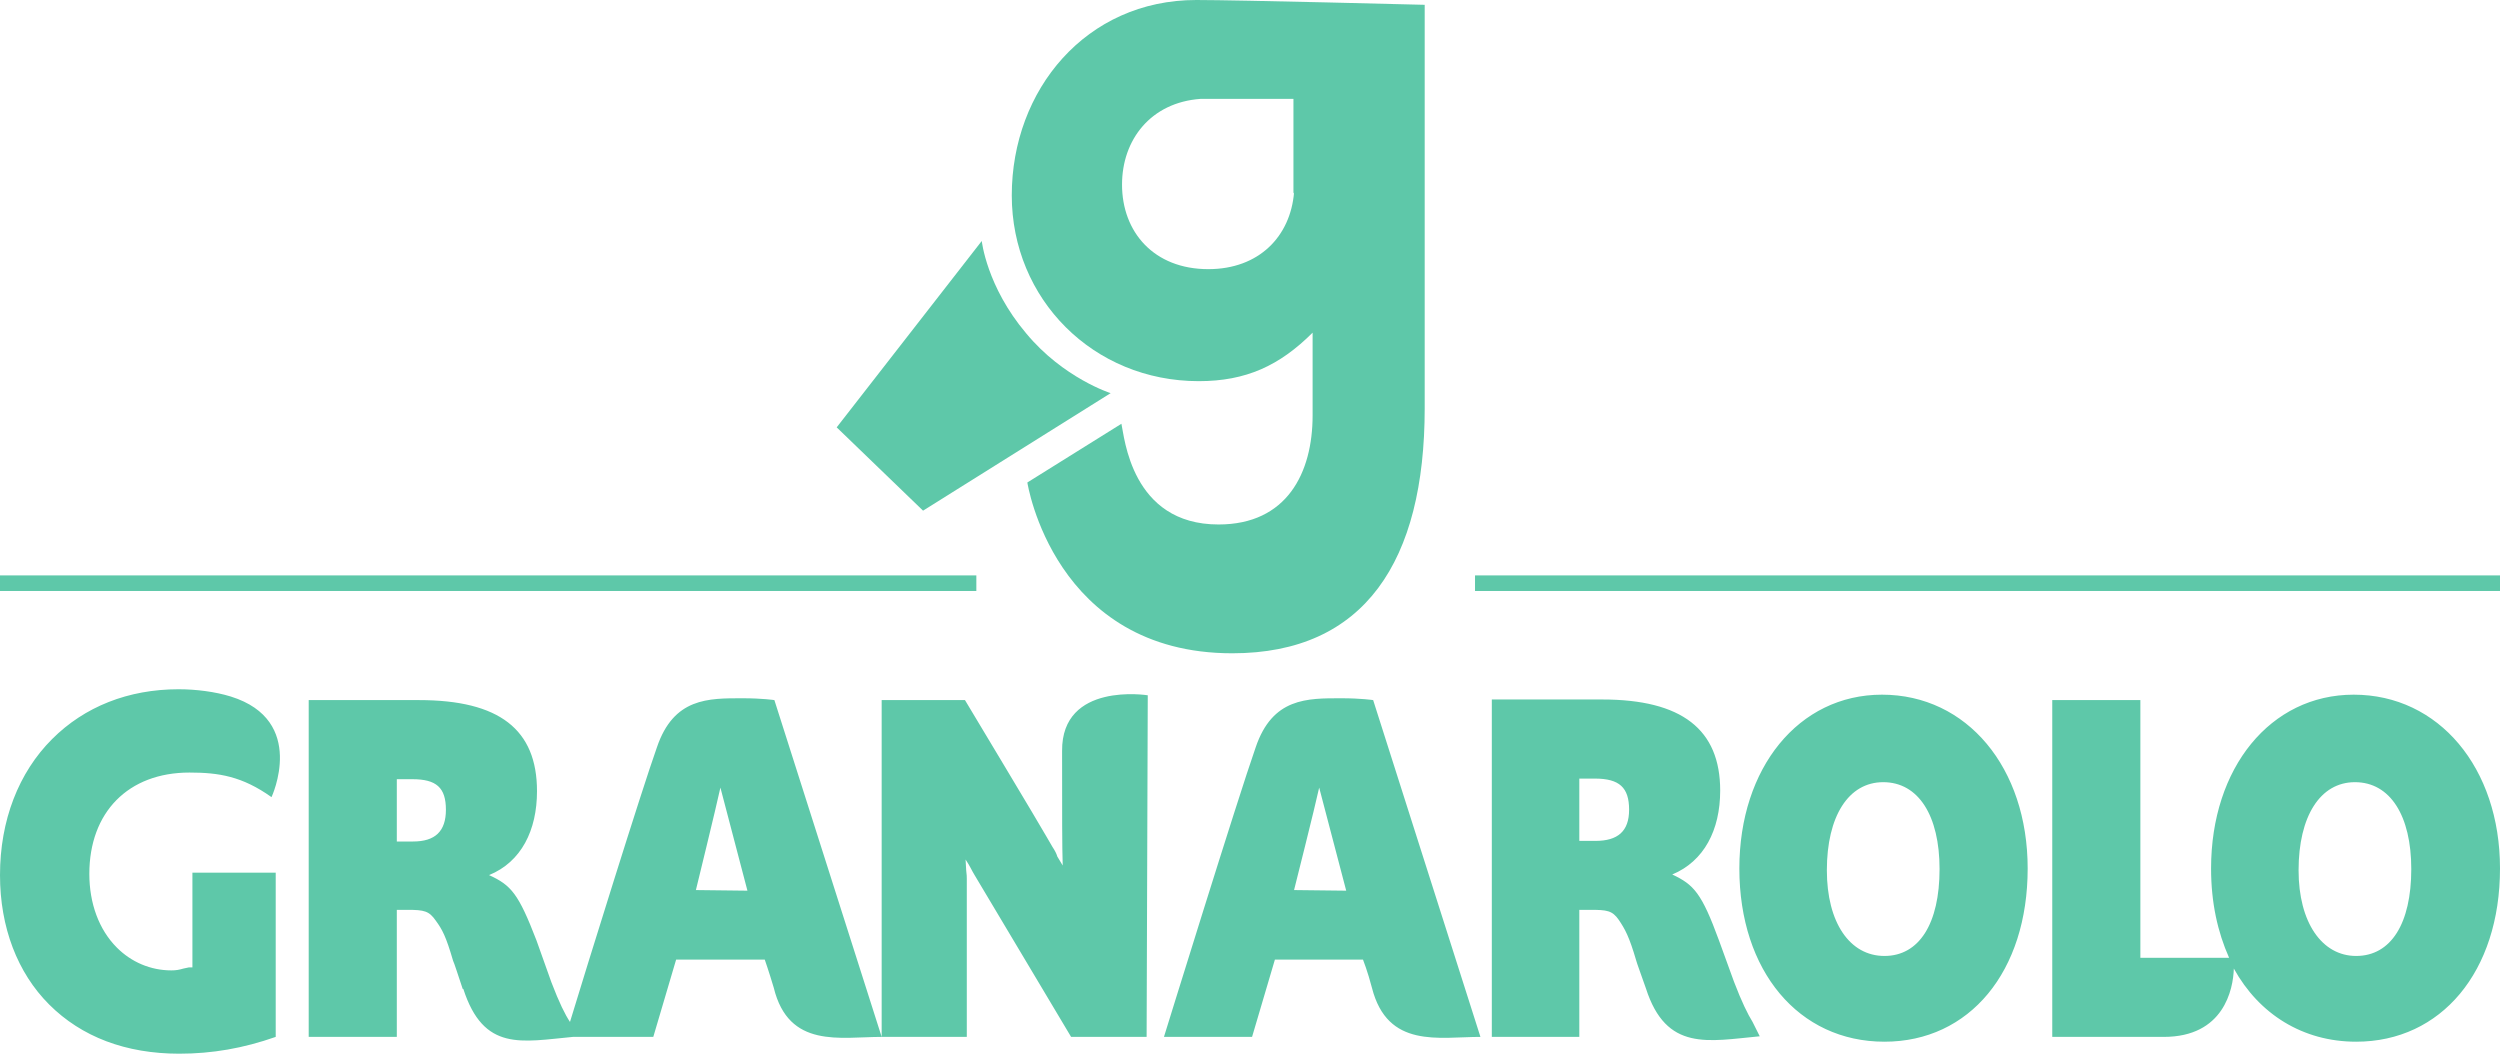 <?xml version="1.0" encoding="UTF-8"?>
<!DOCTYPE svg PUBLIC "-//W3C//DTD SVG 1.1//EN" "http://www.w3.org/Graphics/SVG/1.1/DTD/svg11.dtd">
<svg version="1.2" width="327.42mm" height="138mm" viewBox="-8171 6800 32742 13800" preserveAspectRatio="xMidYMid" fill-rule="evenodd" stroke-width="28.222" stroke-linejoin="round" xmlns="http://www.w3.org/2000/svg" xmlns:ooo="http://xml.openoffice.org/svg/export" xmlns:xlink="http://www.w3.org/1999/xlink" xmlns:presentation="http://sun.com/xmlns/staroffice/presentation" xmlns:smil="http://www.w3.org/2001/SMIL20/" xmlns:anim="urn:oasis:names:tc:opendocument:xmlns:animation:1.0" xml:space="preserve">
 <defs class="ClipPathGroup">
  <clipPath id="presentation_clip_path" clipPathUnits="userSpaceOnUse">
   <rect x="-8171" y="6800" width="32742" height="13800"/>
  </clipPath>
  <clipPath id="presentation_clip_path_shrink" clipPathUnits="userSpaceOnUse">
   <rect x="-8139" y="6813" width="32677" height="13773"/>
  </clipPath>
 </defs>
 <defs class="TextShapeIndex">
  <g ooo:slide="id1" ooo:id-list="id3 id4 id5 id6 id7"/>
 </defs>
 <defs class="EmbeddedBulletChars">
  <g id="bullet-char-template(57356)" transform="scale(0,-0)">
   <path d="M 580,1141 L 1163,571 580,0 -4,571 580,1141 Z"/>
  </g>
  <g id="bullet-char-template(57354)" transform="scale(0,-0)">
   <path d="M 8,1128 L 1137,1128 1137,0 8,0 8,1128 Z"/>
  </g>
  <g id="bullet-char-template(10146)" transform="scale(0,-0)">
   <path d="M 174,0 L 602,739 174,1481 1456,739 174,0 Z M 1358,739 L 309,1346 659,739 1358,739 Z"/>
  </g>
  <g id="bullet-char-template(10132)" transform="scale(0,-0)">
   <path d="M 2015,739 L 1276,0 717,0 1260,543 174,543 174,936 1260,936 717,1481 1274,1481 2015,739 Z"/>
  </g>
  <g id="bullet-char-template(10007)" transform="scale(0,-0)">
   <path d="M 0,-2 C -7,14 -16,27 -25,37 L 356,567 C 262,823 215,952 215,954 215,979 228,992 255,992 264,992 276,990 289,987 310,991 331,999 354,1012 L 381,999 492,748 772,1049 836,1024 860,1049 C 881,1039 901,1025 922,1006 886,937 835,863 770,784 769,783 710,716 594,584 L 774,223 C 774,196 753,168 711,139 L 727,119 C 717,90 699,76 672,76 641,76 570,178 457,381 L 164,-76 C 142,-110 111,-127 72,-127 30,-127 9,-110 8,-76 1,-67 -2,-52 -2,-32 -2,-23 -1,-13 0,-2 Z"/>
  </g>
  <g id="bullet-char-template(10004)" transform="scale(0,-0)">
   <path d="M 285,-33 C 182,-33 111,30 74,156 52,228 41,333 41,471 41,549 55,616 82,672 116,743 169,778 240,778 293,778 328,747 346,684 L 369,508 C 377,444 397,411 428,410 L 1163,1116 C 1174,1127 1196,1133 1229,1133 1271,1133 1292,1118 1292,1087 L 1292,965 C 1292,929 1282,901 1262,881 L 442,47 C 390,-6 338,-33 285,-33 Z"/>
  </g>
  <g id="bullet-char-template(9679)" transform="scale(0,-0)">
   <path d="M 813,0 C 632,0 489,54 383,161 276,268 223,411 223,592 223,773 276,916 383,1023 489,1130 632,1184 813,1184 992,1184 1136,1130 1245,1023 1353,916 1407,772 1407,592 1407,412 1353,268 1245,161 1136,54 992,0 813,0 Z"/>
  </g>
  <g id="bullet-char-template(8226)" transform="scale(0,-0)">
   <path d="M 346,457 C 273,457 209,483 155,535 101,586 74,649 74,723 74,796 101,859 155,911 209,963 273,989 346,989 419,989 480,963 531,910 582,859 608,796 608,723 608,648 583,586 532,535 482,483 420,457 346,457 Z"/>
  </g>
  <g id="bullet-char-template(8211)" transform="scale(0,-0)">
   <path d="M -4,459 L 1135,459 1135,606 -4,606 -4,459 Z"/>
  </g>
  <g id="bullet-char-template(61548)" transform="scale(0,-0)">
   <path d="M 173,740 C 173,903 231,1043 346,1159 462,1274 601,1332 765,1332 928,1332 1067,1274 1183,1159 1299,1043 1357,903 1357,740 1357,577 1299,437 1183,322 1067,206 928,148 765,148 601,148 462,206 346,322 231,437 173,577 173,740 Z"/>
  </g>
 </defs>
 <defs class="TextEmbeddedBitmaps"/>
 <g class="SlideGroup">
  <g>
   <g id="container-id1">
    <g id="id1" class="Slide" clip-path="url(#presentation_clip_path)">
     <g class="Page">
      <g class="com.sun.star.drawing.PolyPolygonShape">
       <g id="id3">
        <rect class="BoundingBox" stroke="none" fill="none" x="-8171" y="14335" width="12789" height="206"/>
        <path fill="rgb(94,200,169)" stroke="none" d="M -8171,14336 L 4616,14336 4616,14540 -8171,14540 -8171,14336 Z"/>
       </g>
      </g>
      <g class="com.sun.star.drawing.PolyPolygonShape">
       <g id="id4">
        <rect class="BoundingBox" stroke="none" fill="none" x="11147" y="14335" width="13425" height="206"/>
        <path fill="rgb(94,200,169)" stroke="none" d="M 11147,14336 L 24571,14336 24571,14540 11147,14540 11147,14336 Z"/>
       </g>
      </g>
      <g class="com.sun.star.drawing.ClosedBezierShape">
       <g id="id5">
        <rect class="BoundingBox" stroke="none" fill="none" x="5079" y="6800" width="5411" height="8558"/>
        <path fill="rgb(94,200,169)" stroke="none" d="M 8769,9335 L 8777,9320 C 8730,9893 8321,10325 7654,10325 6940,10325 6524,9838 6524,9218 6524,8629 6901,8142 7552,8095 L 8769,8095 8769,9335 Z M 10488,6863 C 10488,6863 8047,6800 7497,6800 6053,6800 5080,7977 5080,9359 5080,10717 6147,11792 7529,11792 8149,11792 8588,11588 9020,11157 L 9020,12240 C 9020,12994 8683,13669 7788,13669 6642,13669 6555,12515 6516,12350 L 5284,13119 C 5284,13119 5629,15356 7968,15356 9703,15356 10488,14147 10488,12146 L 10488,6863 Z"/>
       </g>
      </g>
      <g class="com.sun.star.drawing.ClosedBezierShape">
       <g id="id6">
        <rect class="BoundingBox" stroke="none" fill="none" x="2787" y="9955" width="3589" height="3535"/>
        <path fill="rgb(94,200,169)" stroke="none" d="M 4687,9956 L 2787,12397 3918,13488 6375,11949 C 6375,11949 5755,11753 5268,11165 4750,10552 4687,9956 4687,9956 Z"/>
       </g>
      </g>
      <g class="com.sun.star.drawing.ClosedBezierShape">
       <g id="id7">
        <rect class="BoundingBox" stroke="none" fill="none" x="-8172" y="15827" width="32744" height="4774"/>
        <path fill="rgb(94,200,169)" stroke="none" d="M 1618,18465 L 1264,17115 C 1210,17366 943,18457 943,18457 L 1618,18465 Z M -2331,17405 C -2331,17115 -2456,17005 -2770,17005 L -2974,17005 -2974,17821 -2762,17821 C -2472,17821 -2331,17688 -2331,17405 Z M 3376,20380 C 2834,20380 2159,20537 1963,19737 1900,19525 1845,19368 1845,19368 L 684,19368 385,20380 -667,20380 C -1342,20443 -1836,20576 -2103,19752 L -2111,19752 C -2174,19564 -2221,19415 -2237,19383 -2331,19061 -2378,18975 -2464,18857 -2551,18732 -2613,18716 -2833,18716 L -2974,18716 -2974,20380 -4128,20380 -4128,15969 -2684,15969 C -1632,15969 -1138,16353 -1138,17162 -1138,17672 -1342,18088 -1766,18261 -1475,18394 -1381,18504 -1145,19116 L -949,19666 C -847,19933 -769,20090 -706,20184 -494,19485 236,17138 432,16589 652,15937 1107,15945 1555,15945 1814,15945 1971,15969 1971,15969 L 3376,20380 Z M 23409,18182 C 23409,17484 23134,17044 22671,17044 22216,17044 21933,17491 21933,18198 21933,18881 22239,19320 22687,19320 23142,19320 23409,18897 23409,18182 Z M 24571,18174 C 24571,19525 23801,20443 22687,20443 21988,20443 21415,20082 21085,19485 21077,19760 20952,20380 20167,20380 L 18707,20380 18707,15969 19861,15969 19861,19344 21023,19344 C 20873,19006 20787,18622 20787,18174 20787,16856 21564,15898 22655,15898 23770,15898 24571,16856 24571,18174 Z M 12725,17813 L 12513,17813 12513,16997 12717,16997 C 13039,16997 13165,17115 13165,17405 13165,17688 13016,17813 12725,17813 Z M 14782,20184 C 14719,20082 14641,19925 14539,19658 L 14342,19116 C 14115,18496 14013,18386 13730,18253 14146,18080 14358,17672 14358,17154 14358,16353 13856,15961 12812,15961 L 11367,15961 11367,20380 12513,20380 12513,18716 12655,18716 C 12874,18716 12945,18724 13031,18849 13110,18967 13165,19061 13259,19383 13267,19415 13322,19564 13385,19744 13652,20576 14201,20435 14876,20372 L 14782,20184 Z M 17231,18182 C 17231,17484 16956,17044 16493,17044 16038,17044 15755,17491 15755,18198 15755,18881 16054,19320 16509,19320 16964,19320 17231,18897 17231,18182 Z M 18385,18174 C 18385,19525 17624,20443 16509,20443 15386,20443 14609,19517 14609,18174 14609,16856 15386,15898 16477,15898 17592,15898 18385,16856 18385,18174 Z M 5739,16636 C 5739,17491 5739,17884 5747,18135 L 5676,18017 C 5668,17986 5645,17939 5613,17892 L 5535,17758 C 5480,17656 4467,15969 4467,15969 L 3376,15969 3376,20380 4491,20380 4491,18308 C 4491,18292 4491,18253 4483,18198 L 4475,18057 C 4538,18151 4554,18198 4593,18261 L 5857,20380 6846,20380 6861,15906 C 6861,15906 5731,15725 5739,16636 Z M 9460,18465 L 9106,17115 C 9052,17366 8777,18457 8777,18457 L 9460,18465 Z M 9813,15969 L 11218,20380 C 10676,20380 10001,20537 9797,19737 9742,19525 9680,19368 9680,19368 L 8526,19368 8227,20380 7073,20380 C 7073,20380 8047,17232 8274,16589 8494,15937 8949,15945 9397,15945 9656,15945 9813,15969 9813,15969 Z M -7001,18245 C -7001,18630 -6876,18975 -6640,19211 -6452,19399 -6201,19509 -5926,19509 -5863,19509 -5824,19501 -5769,19485 L -5698,19470 -5651,19470 -5651,19415 -5651,18229 -4560,18229 -4560,20380 C -4984,20529 -5392,20600 -5824,20600 -6523,20600 -7103,20380 -7527,19956 -7943,19540 -8171,18944 -8171,18261 -8171,17546 -7928,16918 -7488,16479 -7064,16055 -6491,15827 -5832,15827 -5604,15827 -5353,15859 -5149,15922 -4144,16235 -4615,17240 -4615,17240 -5000,16966 -5306,16918 -5690,16918 -6491,16918 -7001,17437 -7001,18245 Z"/>
       </g>
      </g>
     </g>
    </g>
   </g>
  </g>
 </g>
</svg>